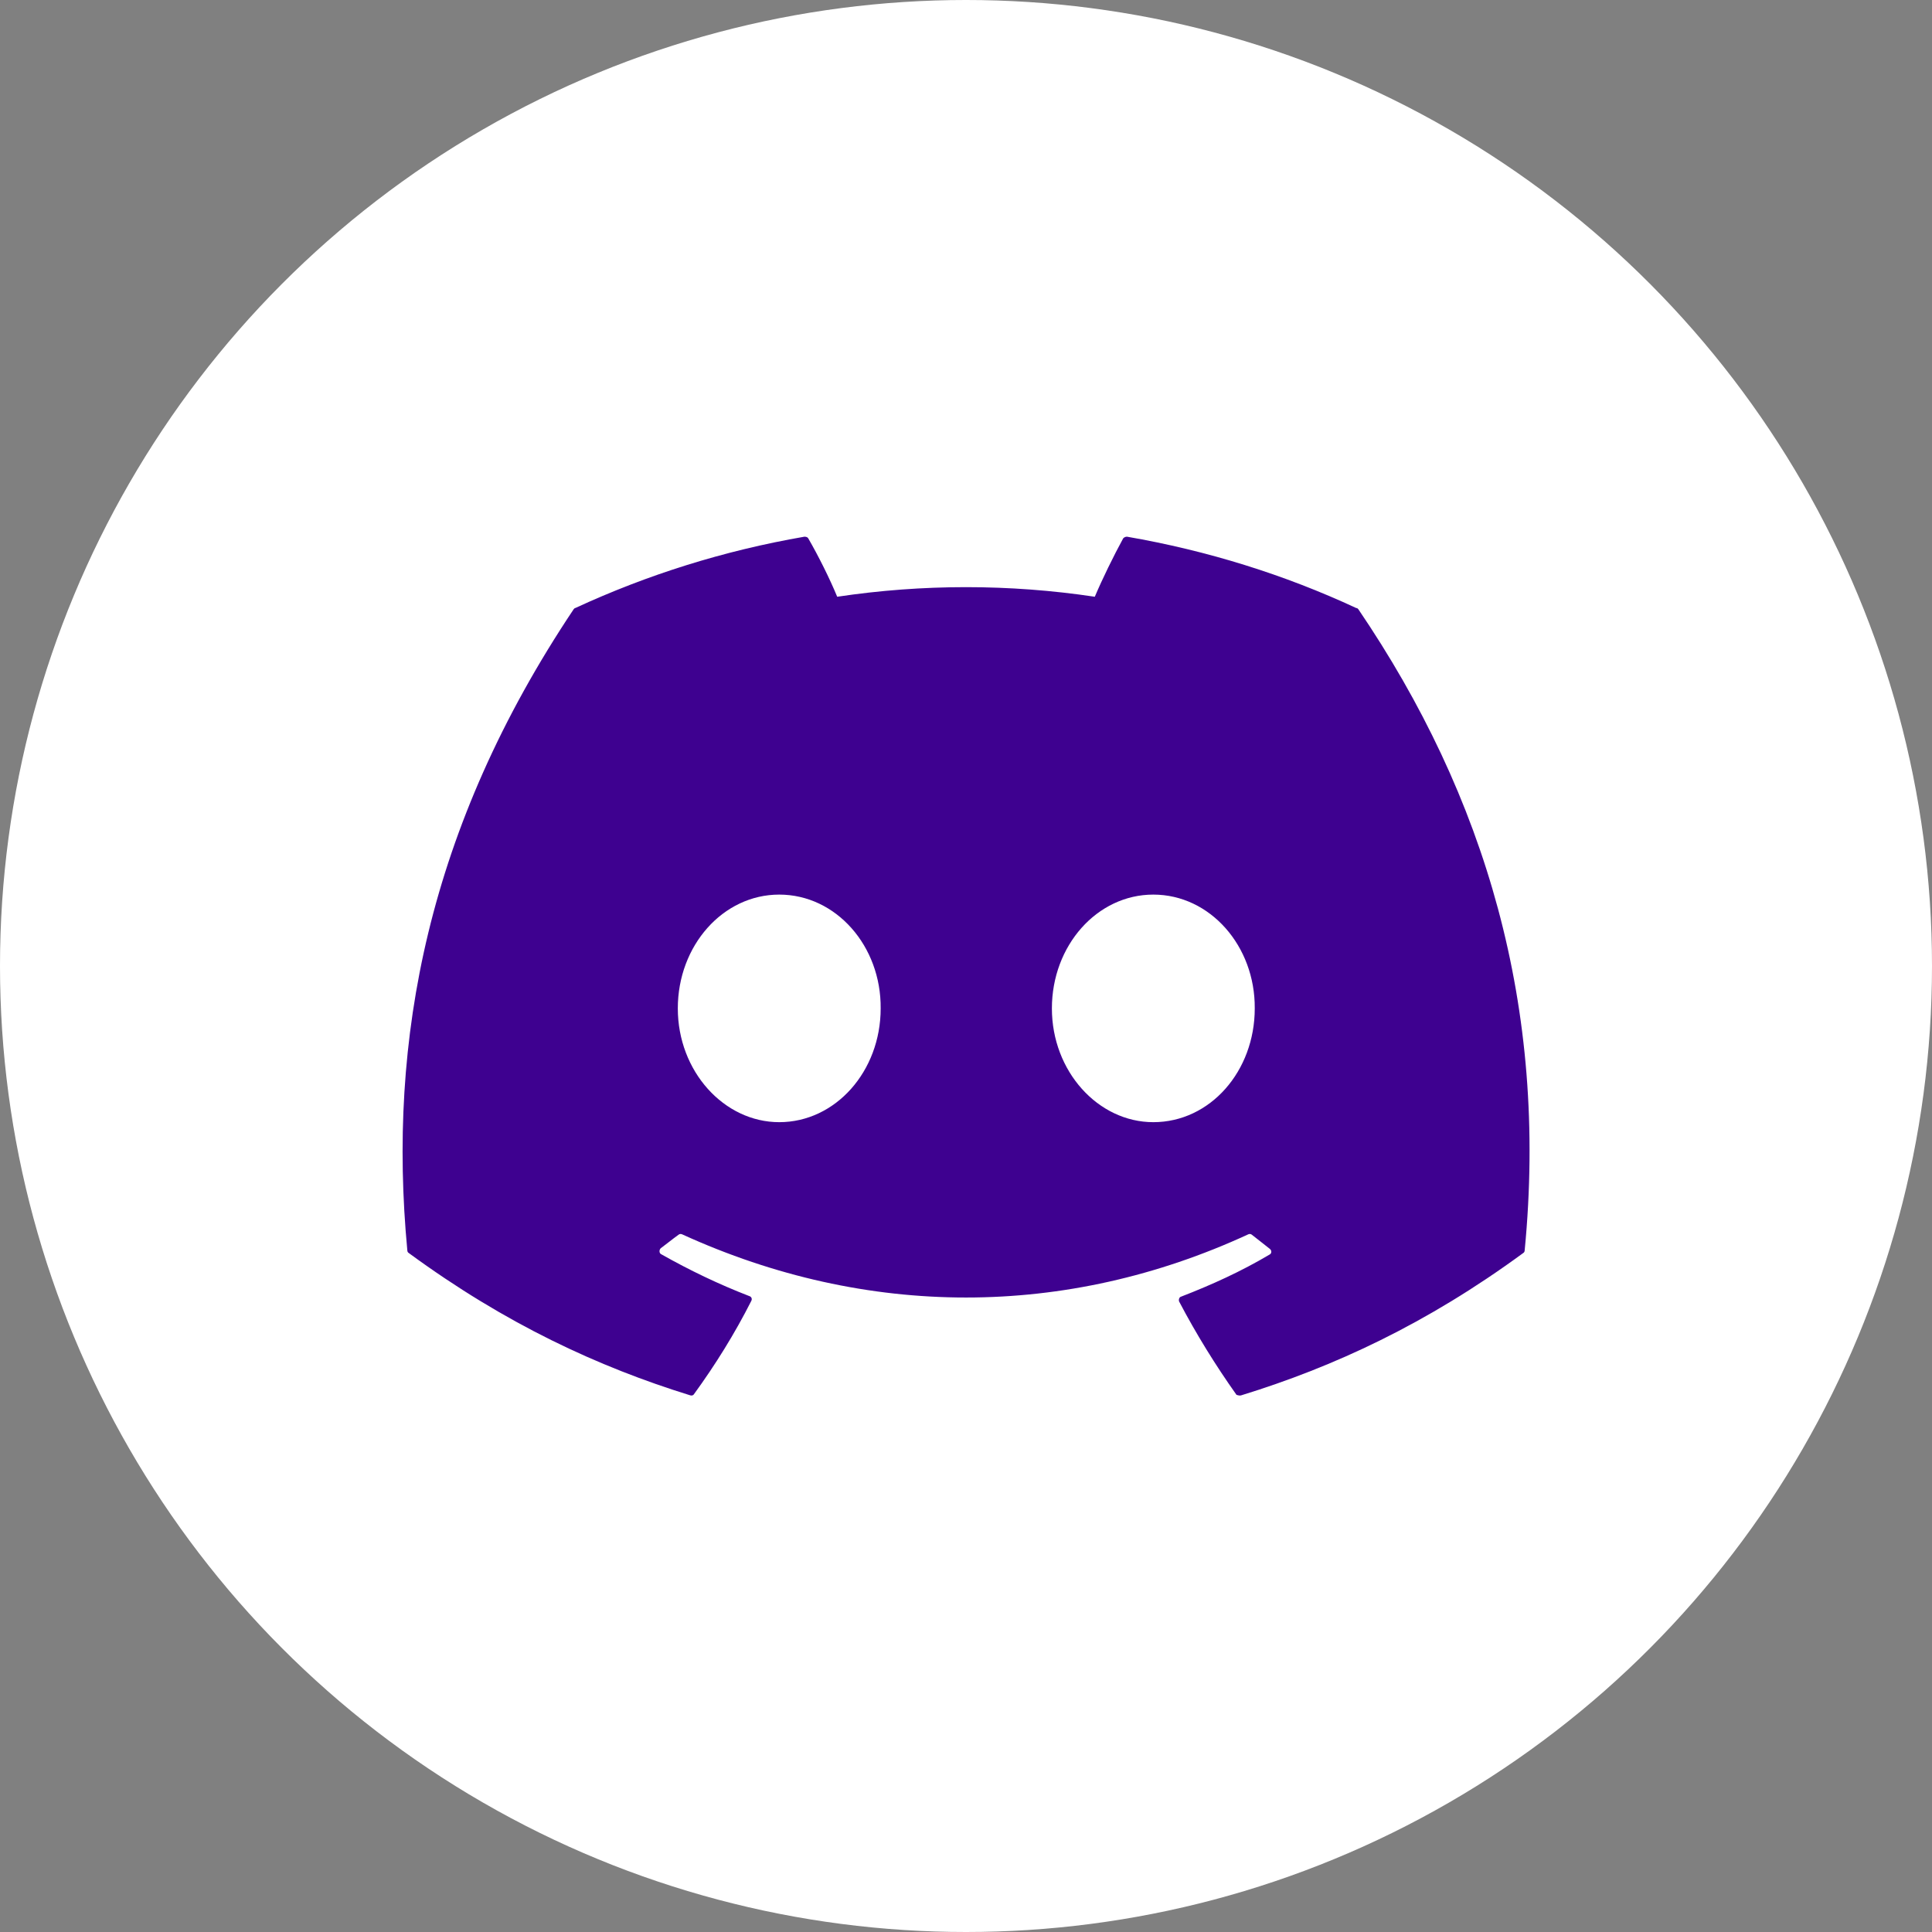 <svg width="24" height="24" viewBox="0 0 24 24" fill="none" xmlns="http://www.w3.org/2000/svg">
<rect x="0" y="0" width="24" height="24" fill="#808080" stroke="none"/>
<circle cx="12" cy="12" r="12" fill="white"/>
<path d="M16.847 7.553C15.96 7.14 15 6.84 14 6.667C13.982 6.667 13.966 6.674 13.953 6.687C13.833 6.907 13.693 7.193 13.6 7.413C12.539 7.254 11.461 7.254 10.4 7.413C10.307 7.187 10.167 6.907 10.04 6.687C10.033 6.673 10.013 6.667 9.993 6.667C8.993 6.84 8.04 7.14 7.147 7.553C7.14 7.553 7.133 7.56 7.127 7.567C5.313 10.28 4.813 12.92 5.06 15.533C5.06 15.547 5.067 15.56 5.08 15.567C6.28 16.447 7.433 16.98 8.573 17.333C8.593 17.34 8.613 17.333 8.62 17.32C8.887 16.953 9.127 16.567 9.333 16.16C9.347 16.133 9.333 16.107 9.307 16.1C8.927 15.953 8.567 15.78 8.213 15.58C8.187 15.567 8.187 15.527 8.207 15.507C8.28 15.453 8.353 15.393 8.427 15.34C8.44 15.327 8.46 15.327 8.473 15.333C10.767 16.38 13.24 16.38 15.507 15.333C15.52 15.327 15.54 15.327 15.553 15.34C15.627 15.4 15.7 15.453 15.773 15.513C15.8 15.533 15.8 15.573 15.767 15.587C15.42 15.793 15.053 15.96 14.673 16.107C14.647 16.113 14.64 16.147 14.647 16.167C14.86 16.573 15.1 16.96 15.36 17.327C15.38 17.333 15.4 17.34 15.42 17.333C16.567 16.98 17.72 16.447 18.92 15.567C18.933 15.56 18.94 15.547 18.94 15.533C19.233 12.513 18.453 9.893 16.873 7.567C16.867 7.56 16.86 7.553 16.847 7.553ZM9.68 13.94C8.993 13.94 8.42 13.307 8.42 12.527C8.42 11.747 8.98 11.113 9.68 11.113C10.387 11.113 10.947 11.753 10.94 12.527C10.94 13.307 10.38 13.94 9.68 13.94ZM14.327 13.94C13.64 13.94 13.067 13.307 13.067 12.527C13.067 11.747 13.627 11.113 14.327 11.113C15.033 11.113 15.593 11.753 15.587 12.527C15.587 13.307 15.033 13.94 14.327 13.94Z" fill="#3E0190"/>
</svg>

